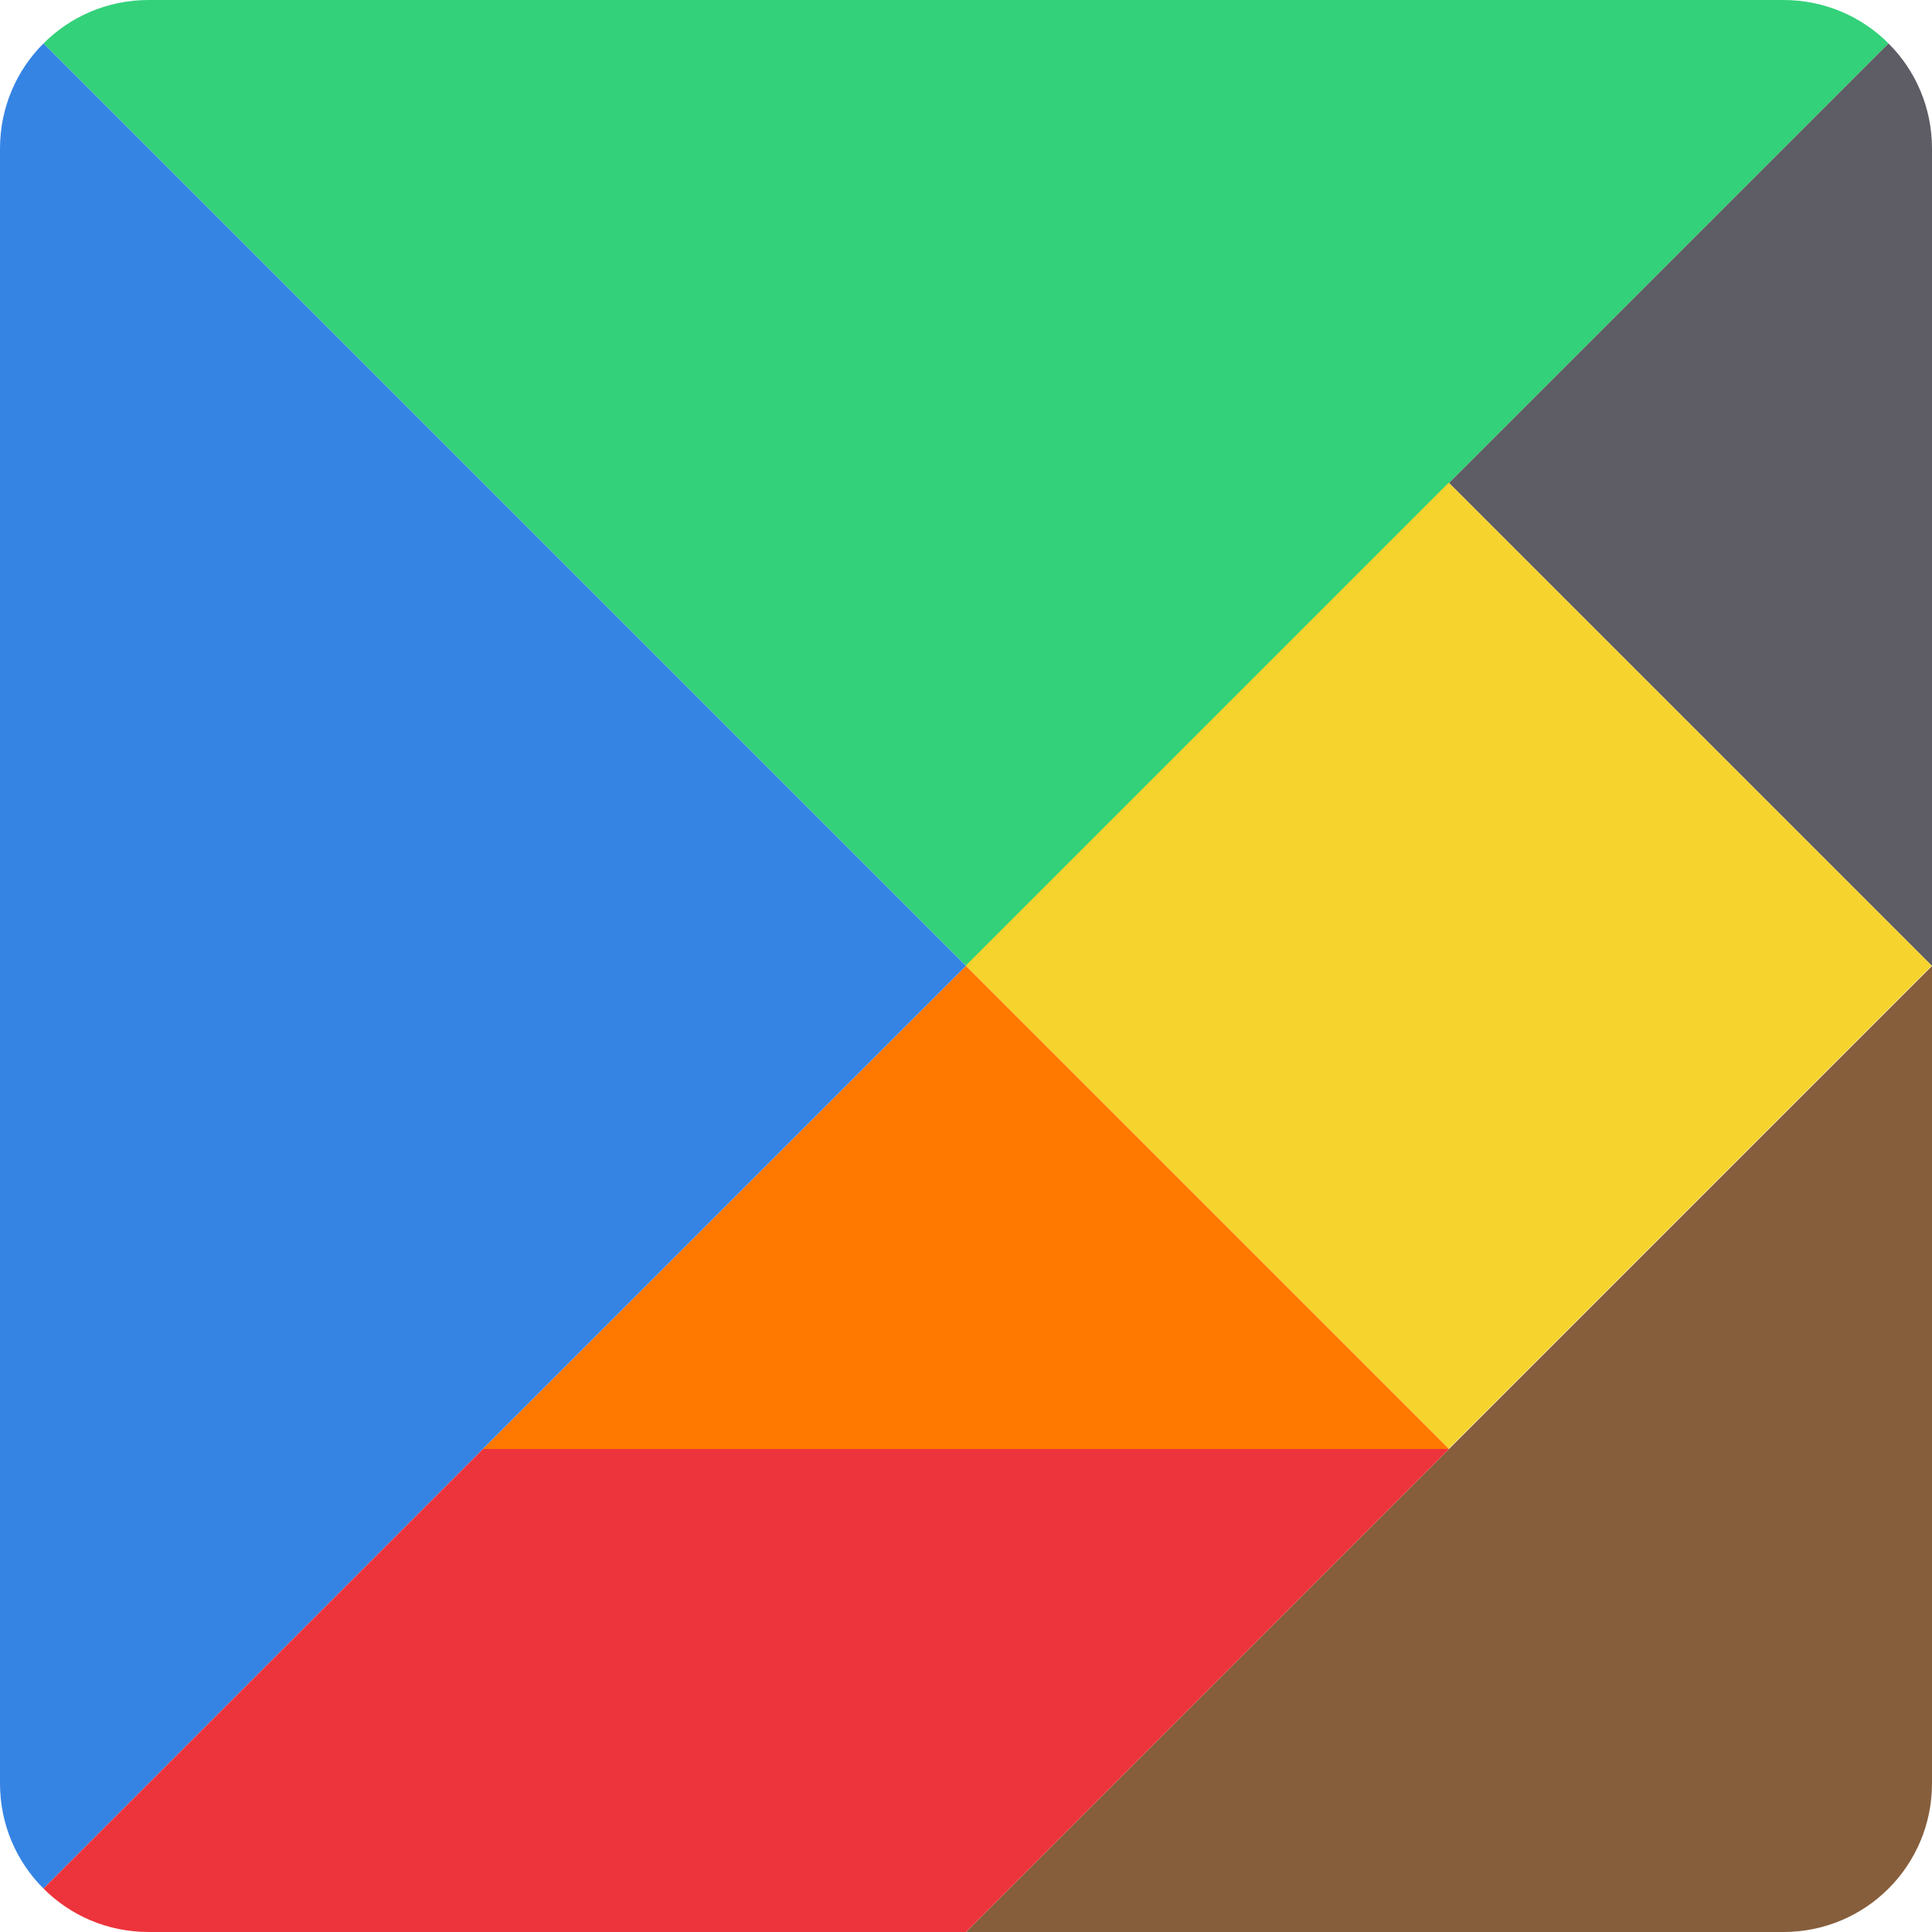 <svg xmlns="http://www.w3.org/2000/svg" style="enable-background:new" width="16" height="16" version="1.0">
 <path style="fill:#33d17a" d="m 1.231,-3e-7 c -0.341,0 -0.649,0.137 -0.871,0.36 L 8,8 15.64,0.36 C 15.418,0.137 15.11,-3e-7 14.769,-3e-7 Z"/>
 <path style="fill:#3584e4" d="M 0.36,0.36 C 0.137,0.582 0,0.89 0,1.231 V 14.769 c 0,0.341 0.137,0.649 0.36,0.871 L 8,8 Z"/>
 <path style="fill:#5e5c64" d="M 15.64,0.36 12,4 l 4,4 V 1.231 C 16,0.89 15.863,0.582 15.64,0.36 Z"/>
 <rect style="fill:#f6d32d" width="5.657" height="5.657" x="0" y="11.31" transform="rotate(-45)"/>
 <path style="fill:#865e3c" d="M 16,8 8,16 h 6.769 C 15.451,16 16,15.451 16,14.769 Z"/>
 <path style="fill:#ff7800" d="M 12,12 H 4 L 8,8 Z"/>
 <path style="fill:#ed333b" d="M 4,12 0.36,15.64 C 0.582,15.863 0.89,16 1.231,16 H 8 l 4,-4 z"/>
</svg>
